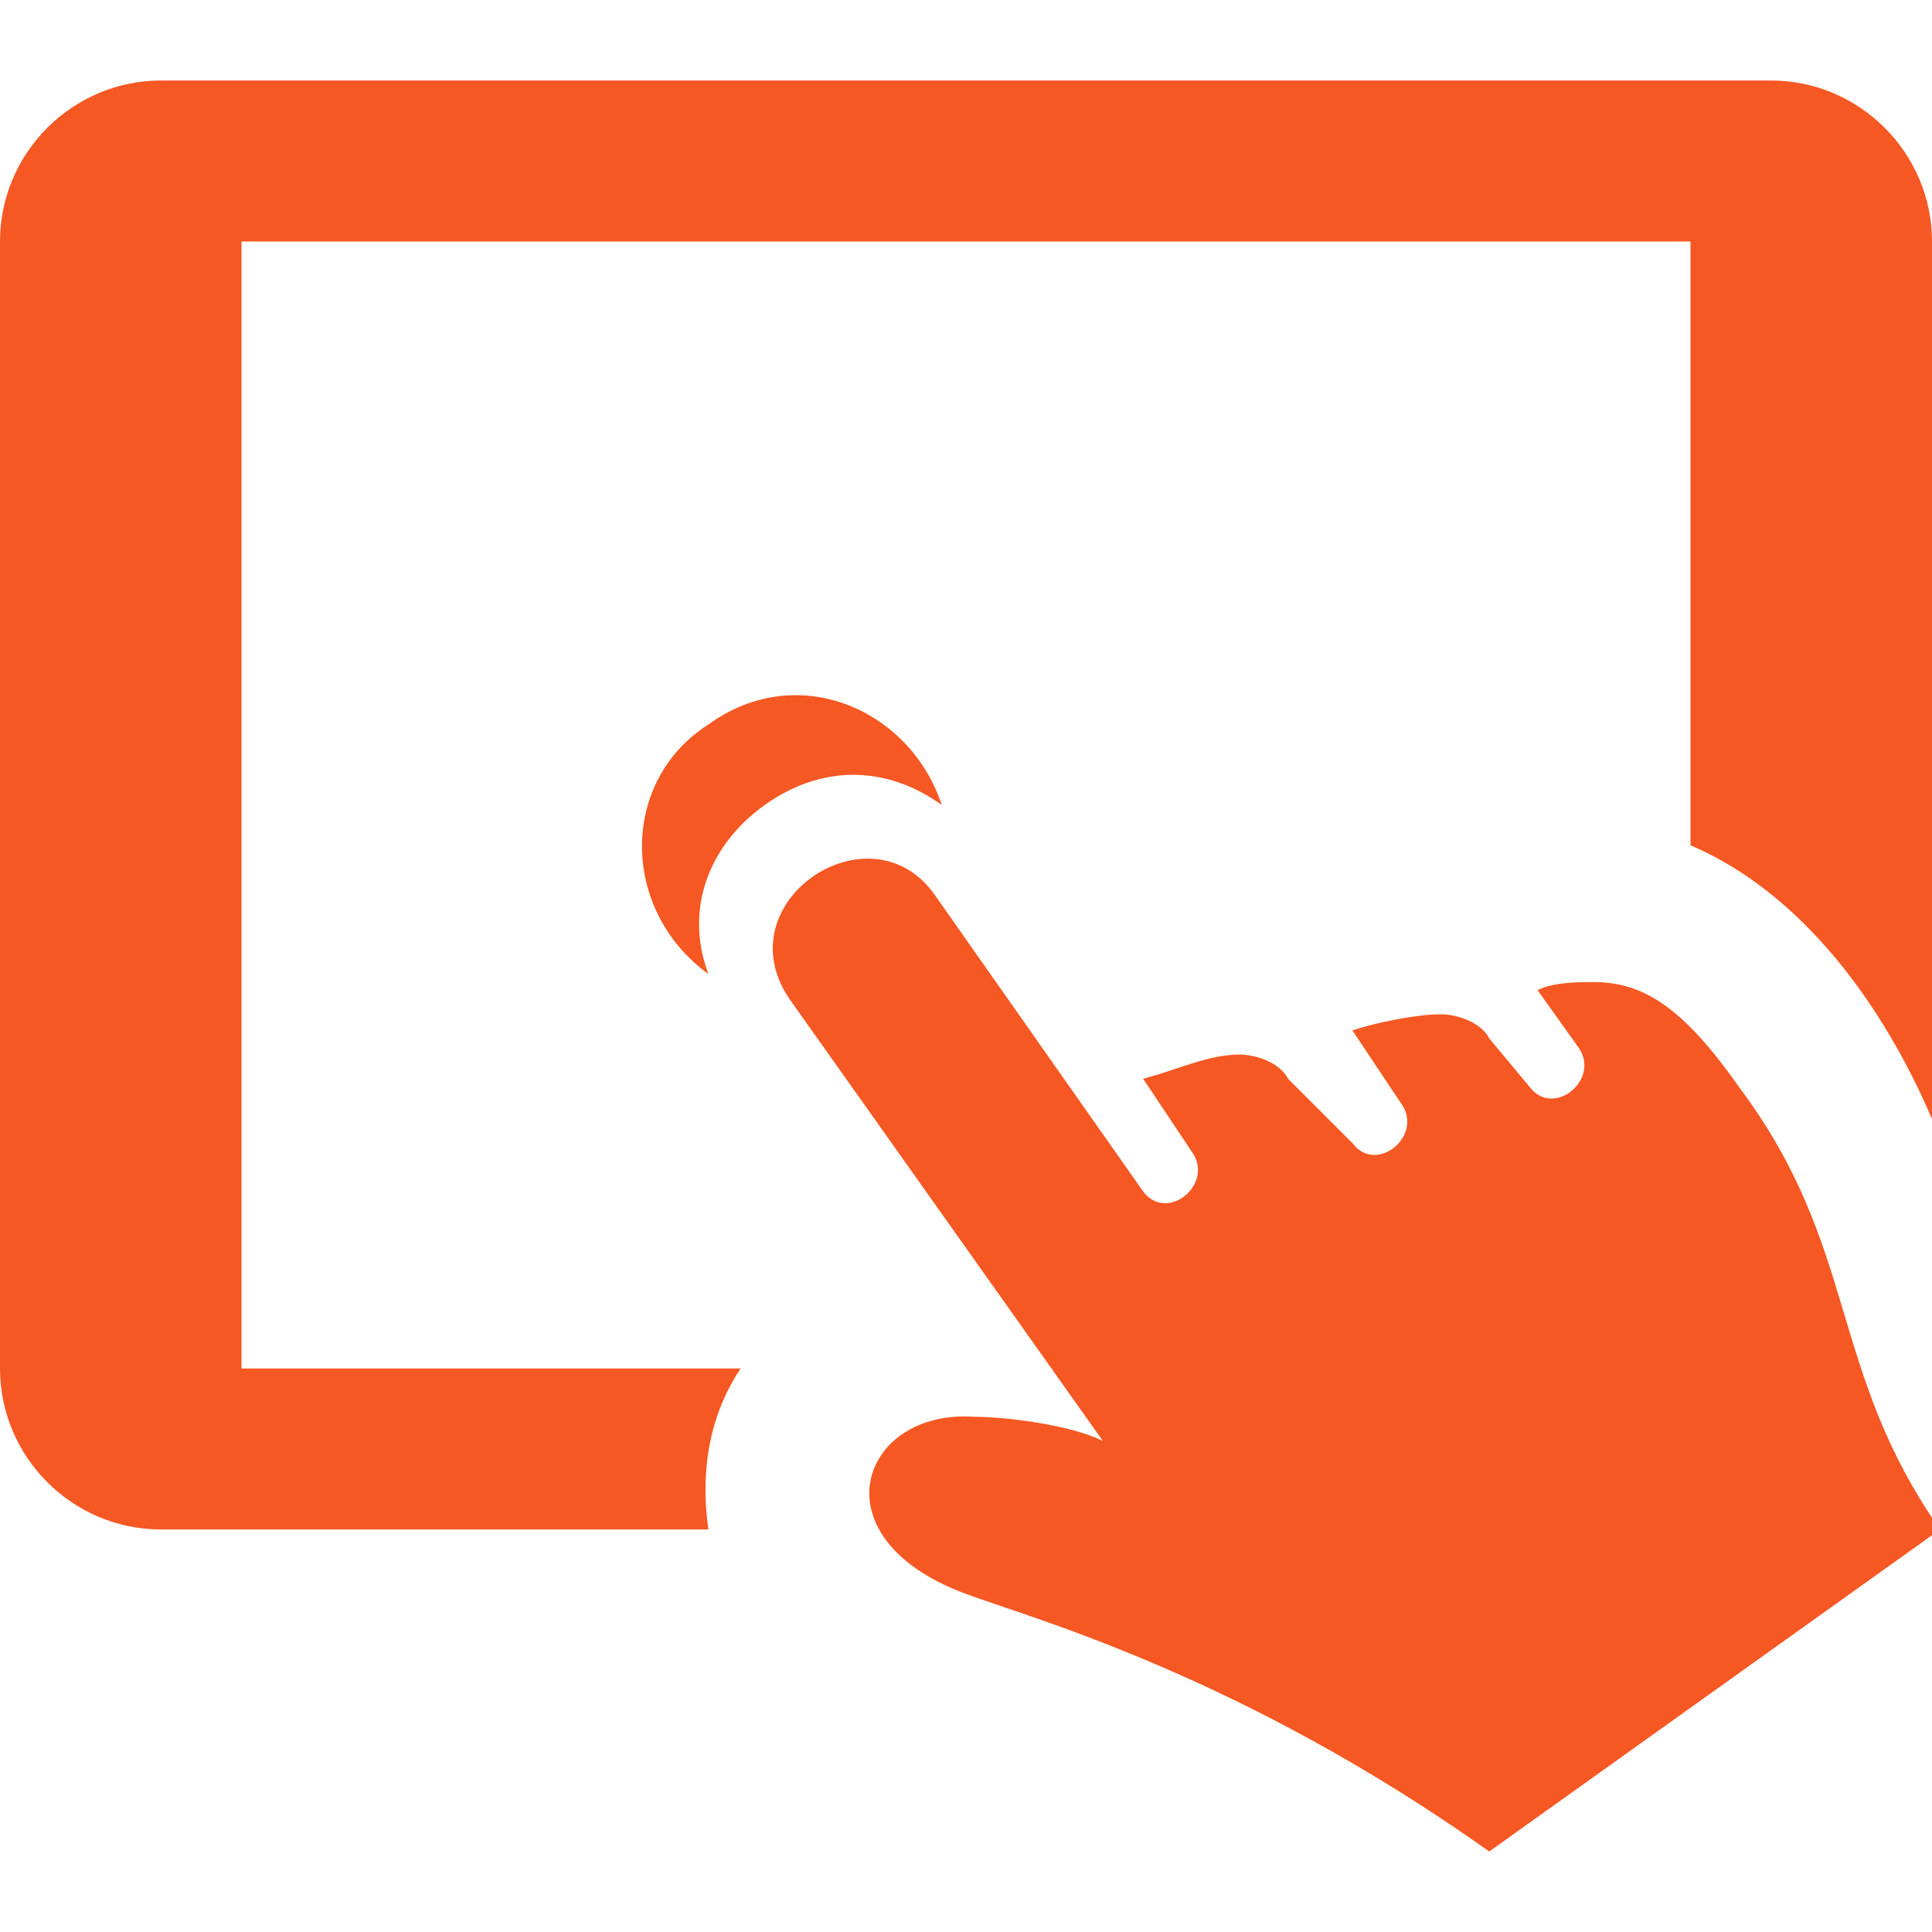 <?xml version="1.0" encoding="utf-8"?>
<!-- Generator: Adobe Illustrator 21.1.0, SVG Export Plug-In . SVG Version: 6.00 Build 0)  -->
<svg version="1.1" id="Layer_1" xmlns="http://www.w3.org/2000/svg" xmlns:xlink="http://www.w3.org/1999/xlink" x="0px" y="0px"
	 viewBox="0 0 24 24" style="enable-background:new 0 0 24 24;" xml:space="preserve">
<style type="text/css">
	.st0{fill:#F65823;}
</style>
<path class="st0" d="M8.8,9c1.1-0.8,2.5-0.2,2.9,1c-0.7-0.5-1.5-0.5-2.2,0c-0.7,0.5-1,1.3-0.7,2.1C7.7,11.3,7.7,9.7,8.8,9z M12,19.8
	c0.8,0.3,3.4,1,6.5,3.2l5.6-4c-1.4-2-1-3.5-2.5-5.5c-0.7-1-1.2-1.3-1.8-1.3c-0.2,0-0.5,0-0.7,0.1l0.5,0.7c0.3,0.4-0.3,0.9-0.6,0.5
	l-0.5-0.6c-0.1-0.2-0.4-0.3-0.6-0.3c-0.3,0-0.8,0.1-1.1,0.2l0.6,0.9c0.3,0.4-0.3,0.9-0.6,0.5L16,13.4c-0.1-0.2-0.4-0.3-0.6-0.3
	c-0.4,0-0.8,0.2-1.2,0.3l0.6,0.9c0.3,0.4-0.3,0.9-0.6,0.5l-2.6-3.7c-0.8-1.1-2.6,0.1-1.8,1.3l3.9,5.5c-0.4-0.2-1.2-0.3-1.6-0.3
	C10.7,17.5,10.1,19.1,12,19.8z M9.2,17H3V3h18v7.5c1.4,0.6,2.4,2,3,3.4V3c0-1.1-0.9-2-2-2H2C0.9,1,0,1.9,0,3v14c0,1.1,0.9,2,2,2h6.8
	C8.7,18.3,8.8,17.6,9.2,17z"/>
</svg>
